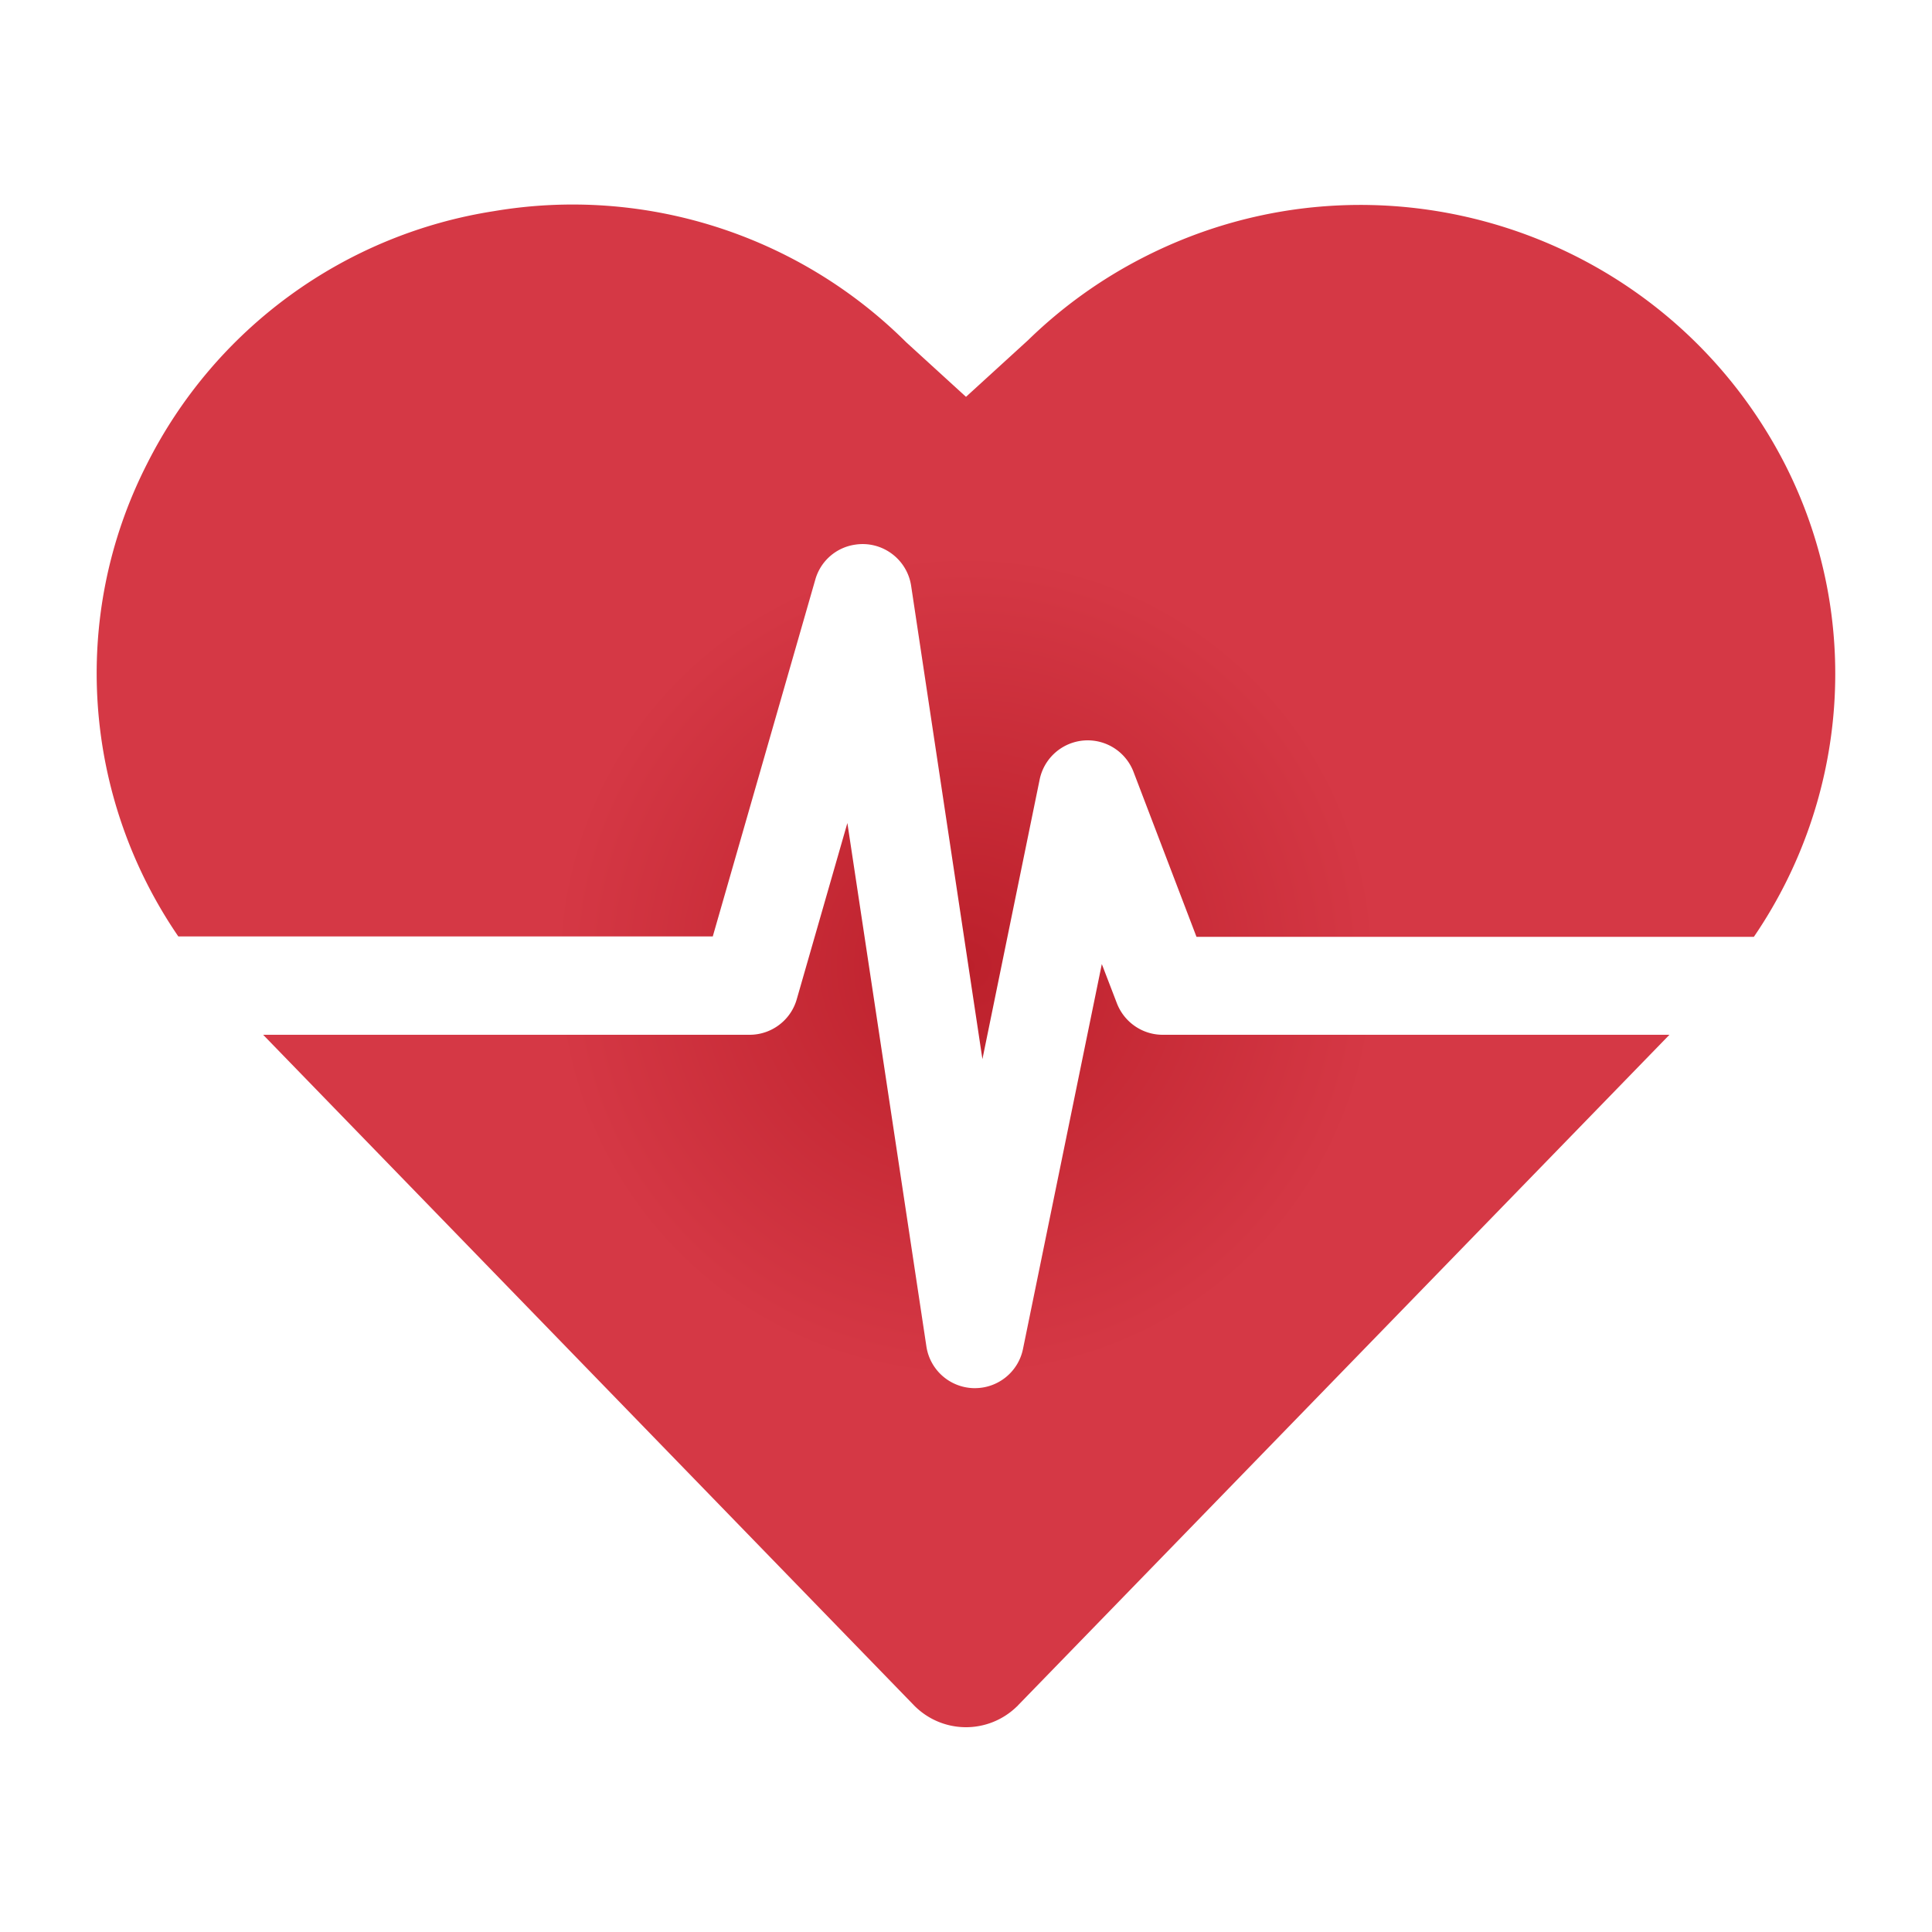 <svg version="1.1" id="Layer_1" xmlns="http://www.w3.org/2000/svg" x="0" y="0" viewBox="0 0 100 100" xml:space="preserve"><style></style><radialGradient id="SVGID_1_" cx="50" cy="50" r="42.296" gradientUnits="userSpaceOnUse"><stop offset="0" stop-color="#bc202b"/><stop offset=".506" stop-color="#d53845"/></radialGradient><path d="M86.41 53.56L52.69 88.27c-.02.03-.05.05-.07.07a3.767 3.767 0 01-5.31-.07L13.62 53.56H38.8c1.13 0 2.13-.75 2.44-1.84l2.62-9.12 4.09 27.09a2.537 2.537 0 002.44 2.16h.07c1.21 0 2.25-.85 2.49-2.03l4.08-19.92.78 2.03c.38.98 1.32 1.63 2.37 1.63h26.23zm-49.52-5.08L42.2 30c.27-.96 1.08-1.67 2.07-1.81 1.39-.21 2.68.75 2.89 2.13l3.69 24.5 2.96-14.46a2.539 2.539 0 014.86-.41l3.26 8.54h28.85c4.89-7.16 5.65-16.52 1.61-24.46-6.22-12.14-21.11-16.92-33.24-10.69a24.572 24.572 0 00-5.94 4.27L50 20.54l-3.1-2.83c-5.6-5.57-13.55-8.1-21.34-6.78A24.276 24.276 0 007.61 24.01c-4.05 7.94-3.28 17.31 1.62 24.46h27.66z" fill="url(#SVGID_1_)"/></svg>